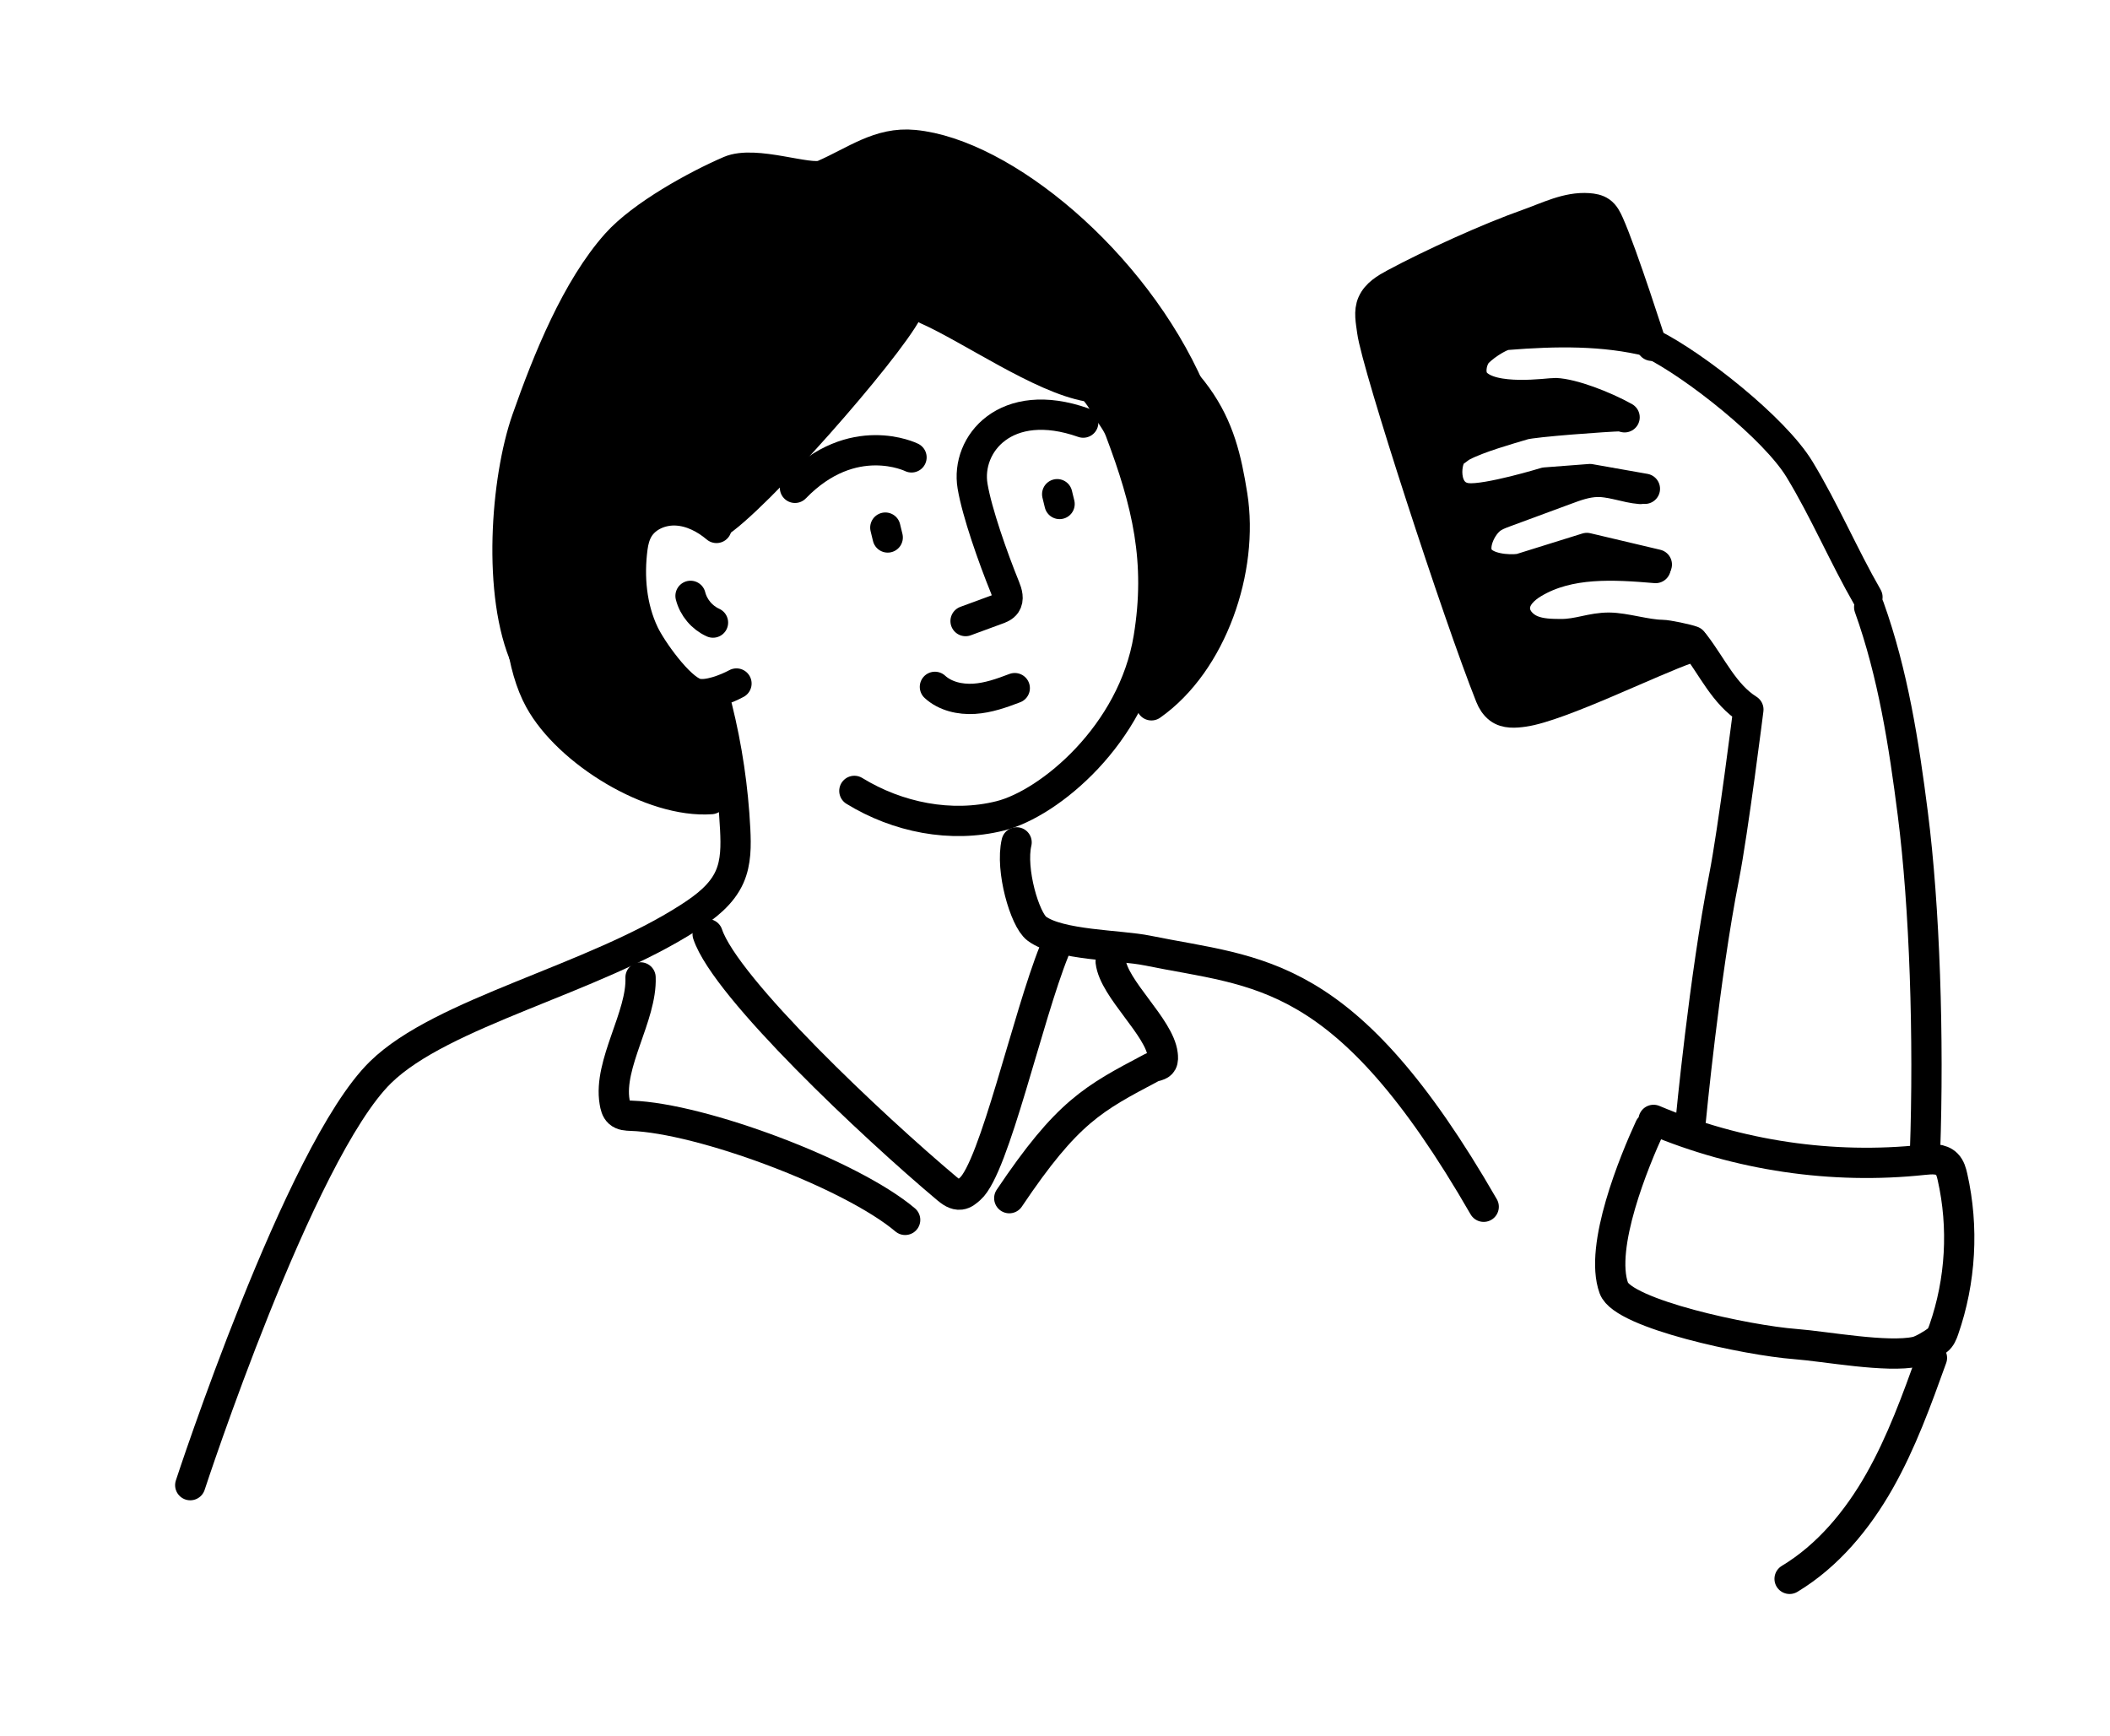 <?xml version="1.0" encoding="UTF-8"?> <svg xmlns="http://www.w3.org/2000/svg" width="209" height="172" viewBox="0 0 209 172" fill="none"><path d="M90.264 31.218L81.827 41.005L70.86 51.602L66.428 50.949L62.904 53.092L63.834 60.128L67.004 66.305L70.387 69L73.123 78.7L65.057 78.645L59.435 75.918L55.658 71.049L51.928 65.722L50.99 56.117L51.053 45.37L53.947 38.507C53.947 38.507 57.401 29.414 59.033 27.2C64.82 19.344 73.367 17.051 73.367 17.051L81.772 17.232L89.278 14.073C89.278 14.073 96.516 16.886 99.536 18.351C102.556 19.817 111.174 27.941 111.174 27.941L117.679 38.129L121.661 46.095L122.386 56.937L118.412 63.981L116.244 69.134L112.901 68.953L113.918 56.976L112.696 47.742L110.291 40.563L101.847 37.656L91.581 30.943L90.272 31.226L90.264 31.218Z" fill="black"></path><path d="M91.81 30.659C96.162 32.589 103.109 37.474 107.8 38.294C108.581 38.428 109.306 39.98 110.118 41.194C110.426 41.658 110.733 42.115 110.93 42.635C113.651 49.837 115.023 55.605 113.777 63.193C112.208 72.758 103.937 79.598 99.072 80.819C94.207 82.04 88.9 80.969 84.627 78.345" stroke="black" stroke-width="3" stroke-linecap="round" stroke-linejoin="round"></path><path d="M100.695 83.443C100.057 86.154 101.507 91.094 102.69 91.985C104.921 93.655 110.922 93.6 113.65 94.159C124.72 96.421 133.228 95.688 146.963 119.539" stroke="black" stroke-width="3" stroke-linecap="round" stroke-linejoin="round"></path><path d="M70.97 52.296C69.851 51.35 68.479 50.641 67.012 50.562C65.546 50.483 64 51.122 63.243 52.382C62.904 52.95 62.739 53.596 62.652 54.25C62.273 57.126 62.541 60.151 63.787 62.767C64.536 64.343 67.264 68.196 68.936 68.685C70.032 69.008 71.948 68.251 72.949 67.708" stroke="black" stroke-width="3" stroke-linecap="round" stroke-linejoin="round"></path><path d="M68.399 59.025C68.691 60.183 69.535 61.184 70.623 61.672" stroke="black" stroke-width="3" stroke-linecap="round" stroke-linejoin="round"></path><path d="M71.034 70.08C72.019 74.035 72.618 78.085 72.823 82.159C72.902 83.75 72.918 85.397 72.272 86.855C71.499 88.612 69.875 89.841 68.258 90.881C58.655 97.075 43.792 100.242 37.681 106.23C29.639 114.11 18.845 147.117 18.845 147.117" stroke="black" stroke-width="3" stroke-linecap="round" stroke-linejoin="round"></path><path d="M104.433 94.159C101.775 100.739 98.496 115.662 96.091 117.766C95.807 118.018 95.507 118.286 95.129 118.333C94.632 118.396 94.175 118.058 93.788 117.735C86.487 111.604 71.869 97.855 70.095 92.536" stroke="black" stroke-width="3" stroke-linecap="round" stroke-linejoin="round"></path><path d="M110.016 95.262C110.331 97.973 114.849 101.747 115.165 104.45C115.196 104.718 115.22 105.009 115.094 105.245C114.904 105.6 114.408 105.576 114.053 105.765C108.289 108.815 105.727 110.115 99.971 118.688" stroke="black" stroke-width="3" stroke-linecap="round" stroke-linejoin="round"></path><path d="M63.448 96.822C63.598 100.652 60.239 105.379 60.878 109.154C60.941 109.54 61.028 109.949 61.319 110.209C61.635 110.493 62.092 110.509 62.518 110.525C69.519 110.761 84.311 116.316 89.657 120.839" stroke="black" stroke-width="3" stroke-linecap="round" stroke-linejoin="round"></path><path d="M107.295 41.863C99.623 39.153 95.634 43.998 96.335 48.159C96.769 50.751 98.346 55.234 99.544 58.181C99.765 58.717 99.954 59.363 99.623 59.836C99.418 60.128 99.064 60.27 98.725 60.388C97.7 60.766 96.667 61.144 95.642 61.522" stroke="black" stroke-width="3" stroke-linecap="round" stroke-linejoin="round"></path><path d="M100.514 68.165C99.213 68.662 97.88 69.134 96.493 69.221C95.105 69.308 93.63 68.977 92.606 68.039" stroke="black" stroke-width="3" stroke-linecap="round" stroke-linejoin="round"></path><path d="M89.87 30.816C87.78 34.772 74.747 49.64 70.915 51.957" stroke="black" stroke-width="3" stroke-linecap="round" stroke-linejoin="round"></path><path d="M105.938 29.359C119.232 36.773 120.904 41.808 122.063 49.081C123.222 56.354 120.076 65.628 114.052 69.867" stroke="black" stroke-width="3" stroke-linecap="round" stroke-linejoin="round"></path><path d="M54.885 42.005C51.258 48.537 49.839 62.783 53.442 69.331C56.281 74.5 64.56 79.582 70.442 79.157" stroke="black" stroke-width="3" stroke-linecap="round" stroke-linejoin="round"></path><path d="M87.693 52.264L87.93 53.241" stroke="black" stroke-width="3" stroke-linecap="round" stroke-linejoin="round"></path><path d="M104.717 48.955L104.953 49.924" stroke="black" stroke-width="3" stroke-linecap="round" stroke-linejoin="round"></path><path d="M90.287 45.307C90.287 45.307 84.461 42.423 78.744 48.324" stroke="black" stroke-width="3" stroke-linecap="round" stroke-linejoin="round"></path><path d="M163.387 33.834C158.853 32.708 154.091 32.786 149.258 33.172C148.477 33.235 146.624 34.504 146.191 35.15C145.694 35.899 145.536 37.167 146.112 37.853C147.767 39.823 153.46 38.916 154.075 38.94C155.747 39.003 158.869 40.193 160.919 41.336" stroke="black" stroke-width="3" stroke-linecap="round" stroke-linejoin="round"></path><path d="M184.975 59.151C182.594 55.007 180.725 50.578 178.249 46.497C175.773 42.415 167.897 36.198 163.623 34.063" stroke="black" stroke-width="3" stroke-linecap="round" stroke-linejoin="round"></path><path d="M162.48 48.435C161.037 48.325 159.649 47.702 158.198 47.734C157.126 47.757 156.093 48.127 155.084 48.506C153.073 49.246 151.063 49.995 149.044 50.736C148.532 50.925 148.011 51.122 147.601 51.468C146.624 52.288 145.788 54.187 146.49 55.251C147.191 56.314 149.273 56.511 150.534 56.354L157.181 54.281L164.112 55.92" stroke="black" stroke-width="3" stroke-linecap="round" stroke-linejoin="round"></path><path d="M160.549 41.225C159.255 41.249 151.923 41.777 150.937 42.068C149.431 42.517 146.419 43.368 144.874 44.188C144.566 44.345 144.322 44.59 144.03 44.771C143.147 45.299 142.705 49.097 145.37 49.357C147.326 49.546 153.058 47.797 153.058 47.797L157.489 47.458L162.93 48.419" stroke="black" stroke-width="3" stroke-linecap="round" stroke-linejoin="round"></path><path d="M167.866 63.792C169.593 66.038 170.791 68.787 173.18 70.285C173.18 70.285 171.666 82.34 170.775 86.871C168.82 96.791 167.472 110.99 167.472 110.99" stroke="black" stroke-width="3" stroke-linecap="round" stroke-linejoin="round"></path><path d="M163.994 56.267C159.87 55.92 155.423 55.636 151.875 57.772C150.953 58.323 150.046 59.182 150.054 60.254C150.054 61.223 150.826 62.05 151.717 62.421C152.608 62.791 153.602 62.807 154.572 62.815C156.354 62.83 157.615 62.169 159.397 62.176C160.974 62.192 163.064 62.878 164.64 62.894C165.153 62.894 167.171 63.319 167.637 63.508" stroke="black" stroke-width="3" stroke-linecap="round" stroke-linejoin="round"></path><path d="M185.148 60.144C187.506 66.723 188.586 73.688 189.469 80.622C190.644 89.817 191.078 102.779 190.676 114.204" stroke="black" stroke-width="3" stroke-linecap="round" stroke-linejoin="round"></path><path d="M163.608 34.252C163.608 34.252 160.714 25.167 159.358 22.149C159.161 21.708 158.94 21.251 158.546 20.975C158.199 20.731 157.758 20.66 157.332 20.628C155.234 20.479 153.295 21.503 151.308 22.204C147.444 23.567 141.752 26.16 138.14 28.098C137.273 28.563 136.351 29.107 135.948 30.013C135.562 30.872 135.799 31.857 135.917 32.794C136.359 36.175 144.432 60.987 147.626 68.984C147.807 69.442 148.083 69.883 148.477 70.182C149.155 70.694 150.094 70.616 150.929 70.497C154.493 69.993 163.797 65.384 167.203 64.233" stroke="black" stroke-width="3" stroke-linecap="round" stroke-linejoin="round"></path><path d="M117.876 38.649C112.286 25.868 99.332 15.207 90.532 14.364C87.094 14.033 84.713 15.964 81.544 17.343C80.156 17.941 74.81 15.838 72.271 16.933C68.999 18.343 63.59 21.306 61.059 24.142C57.117 28.563 54.263 35.615 52.181 41.548C50.099 47.481 49.232 58.946 52.118 65.328" stroke="black" stroke-width="3" stroke-linecap="round" stroke-linejoin="round"></path><path d="M163.789 110.935C172.179 114.48 181.482 115.859 190.534 114.89C191.338 114.803 192.277 114.74 192.844 115.323C193.168 115.654 193.294 116.127 193.396 116.576C194.524 121.572 194.224 126.875 192.537 131.713C192.403 132.099 192.245 132.501 191.922 132.753C191.496 133.092 190.345 133.785 189.809 133.895C186.915 134.526 180.82 133.367 177.816 133.139C173.085 132.784 160.785 130.16 159.855 127.6C158.365 123.502 161.905 114.953 163.411 111.691" stroke="black" stroke-width="3" stroke-linecap="round" stroke-linejoin="round"></path><path d="M191.362 134.51C189.863 138.678 188.35 142.87 186.166 146.723C183.981 150.576 181.056 154.114 177.264 156.399" stroke="black" stroke-width="3" stroke-linecap="round" stroke-linejoin="round"></path><path d="M163.978 34.055L158.554 21.314L155.479 20.684L143.092 25.474L136.76 28.91L135.404 31.526L142.729 53.746C142.729 53.746 147.16 68.197 147.342 68.559C147.523 68.921 149.51 70.458 149.51 70.458L154.572 68.921L163.434 65.667L167.59 63.319L164.791 62.909L158.964 61.554L151.055 62.232L150.693 59.884L151.962 56.448L147.76 56.496L146.135 53.517L149.163 49.404H145.457L142.879 46.788L146.813 43.81L157.568 42.005L158.838 40.918L155.857 38.932L149.889 39.2L146.001 37.711L146.593 34.867L150.89 33.102L158.349 32.511L164.002 34.047L163.978 34.055Z" fill="black"></path></svg> 